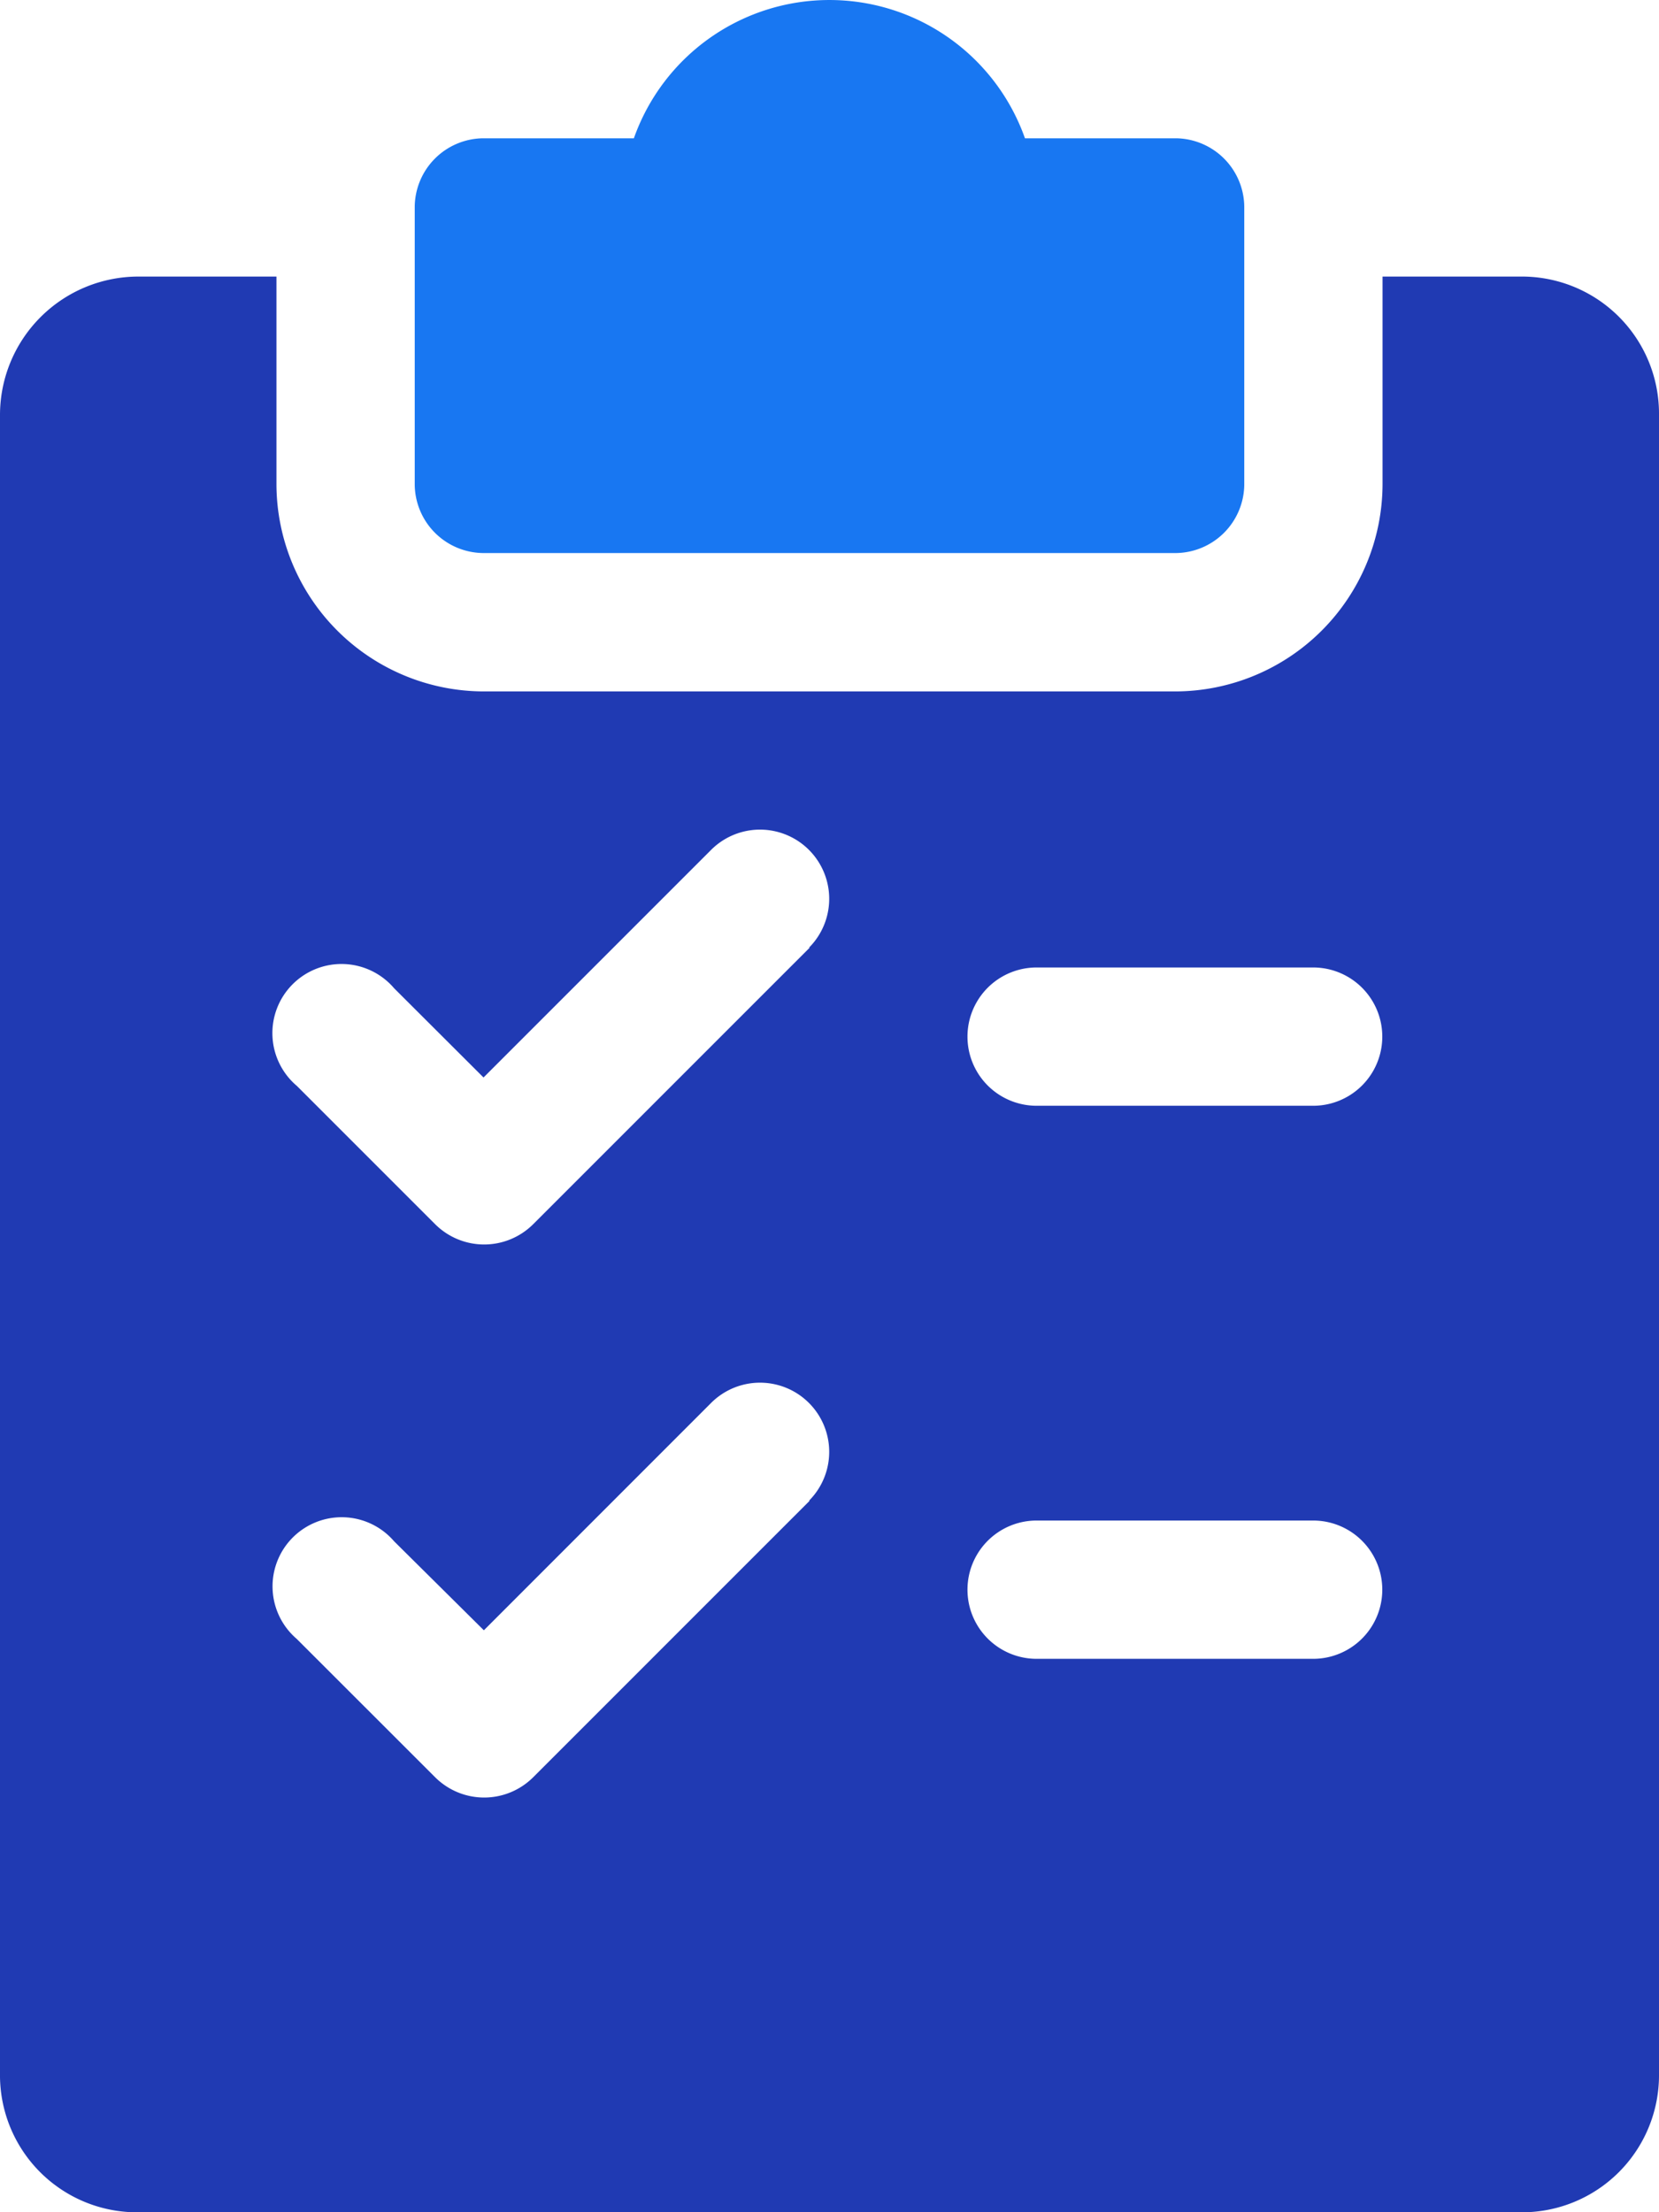 <svg xmlns="http://www.w3.org/2000/svg" width="19.365" height="25.82" viewBox="0 0 19.365 25.82">
  <g id="employees-contracts" transform="translate(0)">
    <g id="Group_42142" data-name="Group 42142" transform="translate(4.841)">
      <g id="Group_42141" data-name="Group 42141">
        <path id="Path_105135" data-name="Path 105135" d="M168.876,1.614h-1.753a2.421,2.421,0,0,0-4.565,0h-1.751a.807.807,0,0,0-.807.807V5.648a.807.807,0,0,0,.807.807h8.069a.807.807,0,0,0,.807-.807V2.421A.807.807,0,0,0,168.876,1.614Z" transform="translate(-160)" fill="#1877f2"/>
      </g>
    </g>
    <g id="Group_42144" data-name="Group 42144" transform="translate(0 3.228)">
      <g id="Group_42143" data-name="Group 42143">
        <path id="Path_105136" data-name="Path 105136" d="M81.751,64H80.138v2.421a2.424,2.424,0,0,1-2.421,2.421H69.648a2.424,2.424,0,0,1-2.421-2.421V64H65.614A1.616,1.616,0,0,0,64,65.614V84.979a1.6,1.6,0,0,0,1.614,1.614H81.751a1.6,1.6,0,0,0,1.614-1.614V65.614A1.6,1.6,0,0,0,81.751,64Zm-8.3,14.288-3.228,3.228a.81.81,0,0,1-1.143,0L67.463,79.9A.807.807,0,1,1,68.6,78.761L69.648,79.8,72.3,77.147a.807.807,0,0,1,1.143,1.141Zm0-6.455-3.228,3.228a.81.81,0,0,1-1.143,0l-1.614-1.614A.807.807,0,1,1,68.6,72.306l1.044,1.042L72.3,70.692a.807.807,0,0,1,1.143,1.141Zm5.884,8.3H76.1a.807.807,0,0,1,0-1.614h3.228a.807.807,0,0,1,0,1.614Zm0-6.455H76.1a.807.807,0,0,1,0-1.614h3.228a.807.807,0,0,1,0,1.614Z" transform="translate(-64 -64)" fill="#203ab3"/>
      </g>
    </g>
  </g>
</svg>
